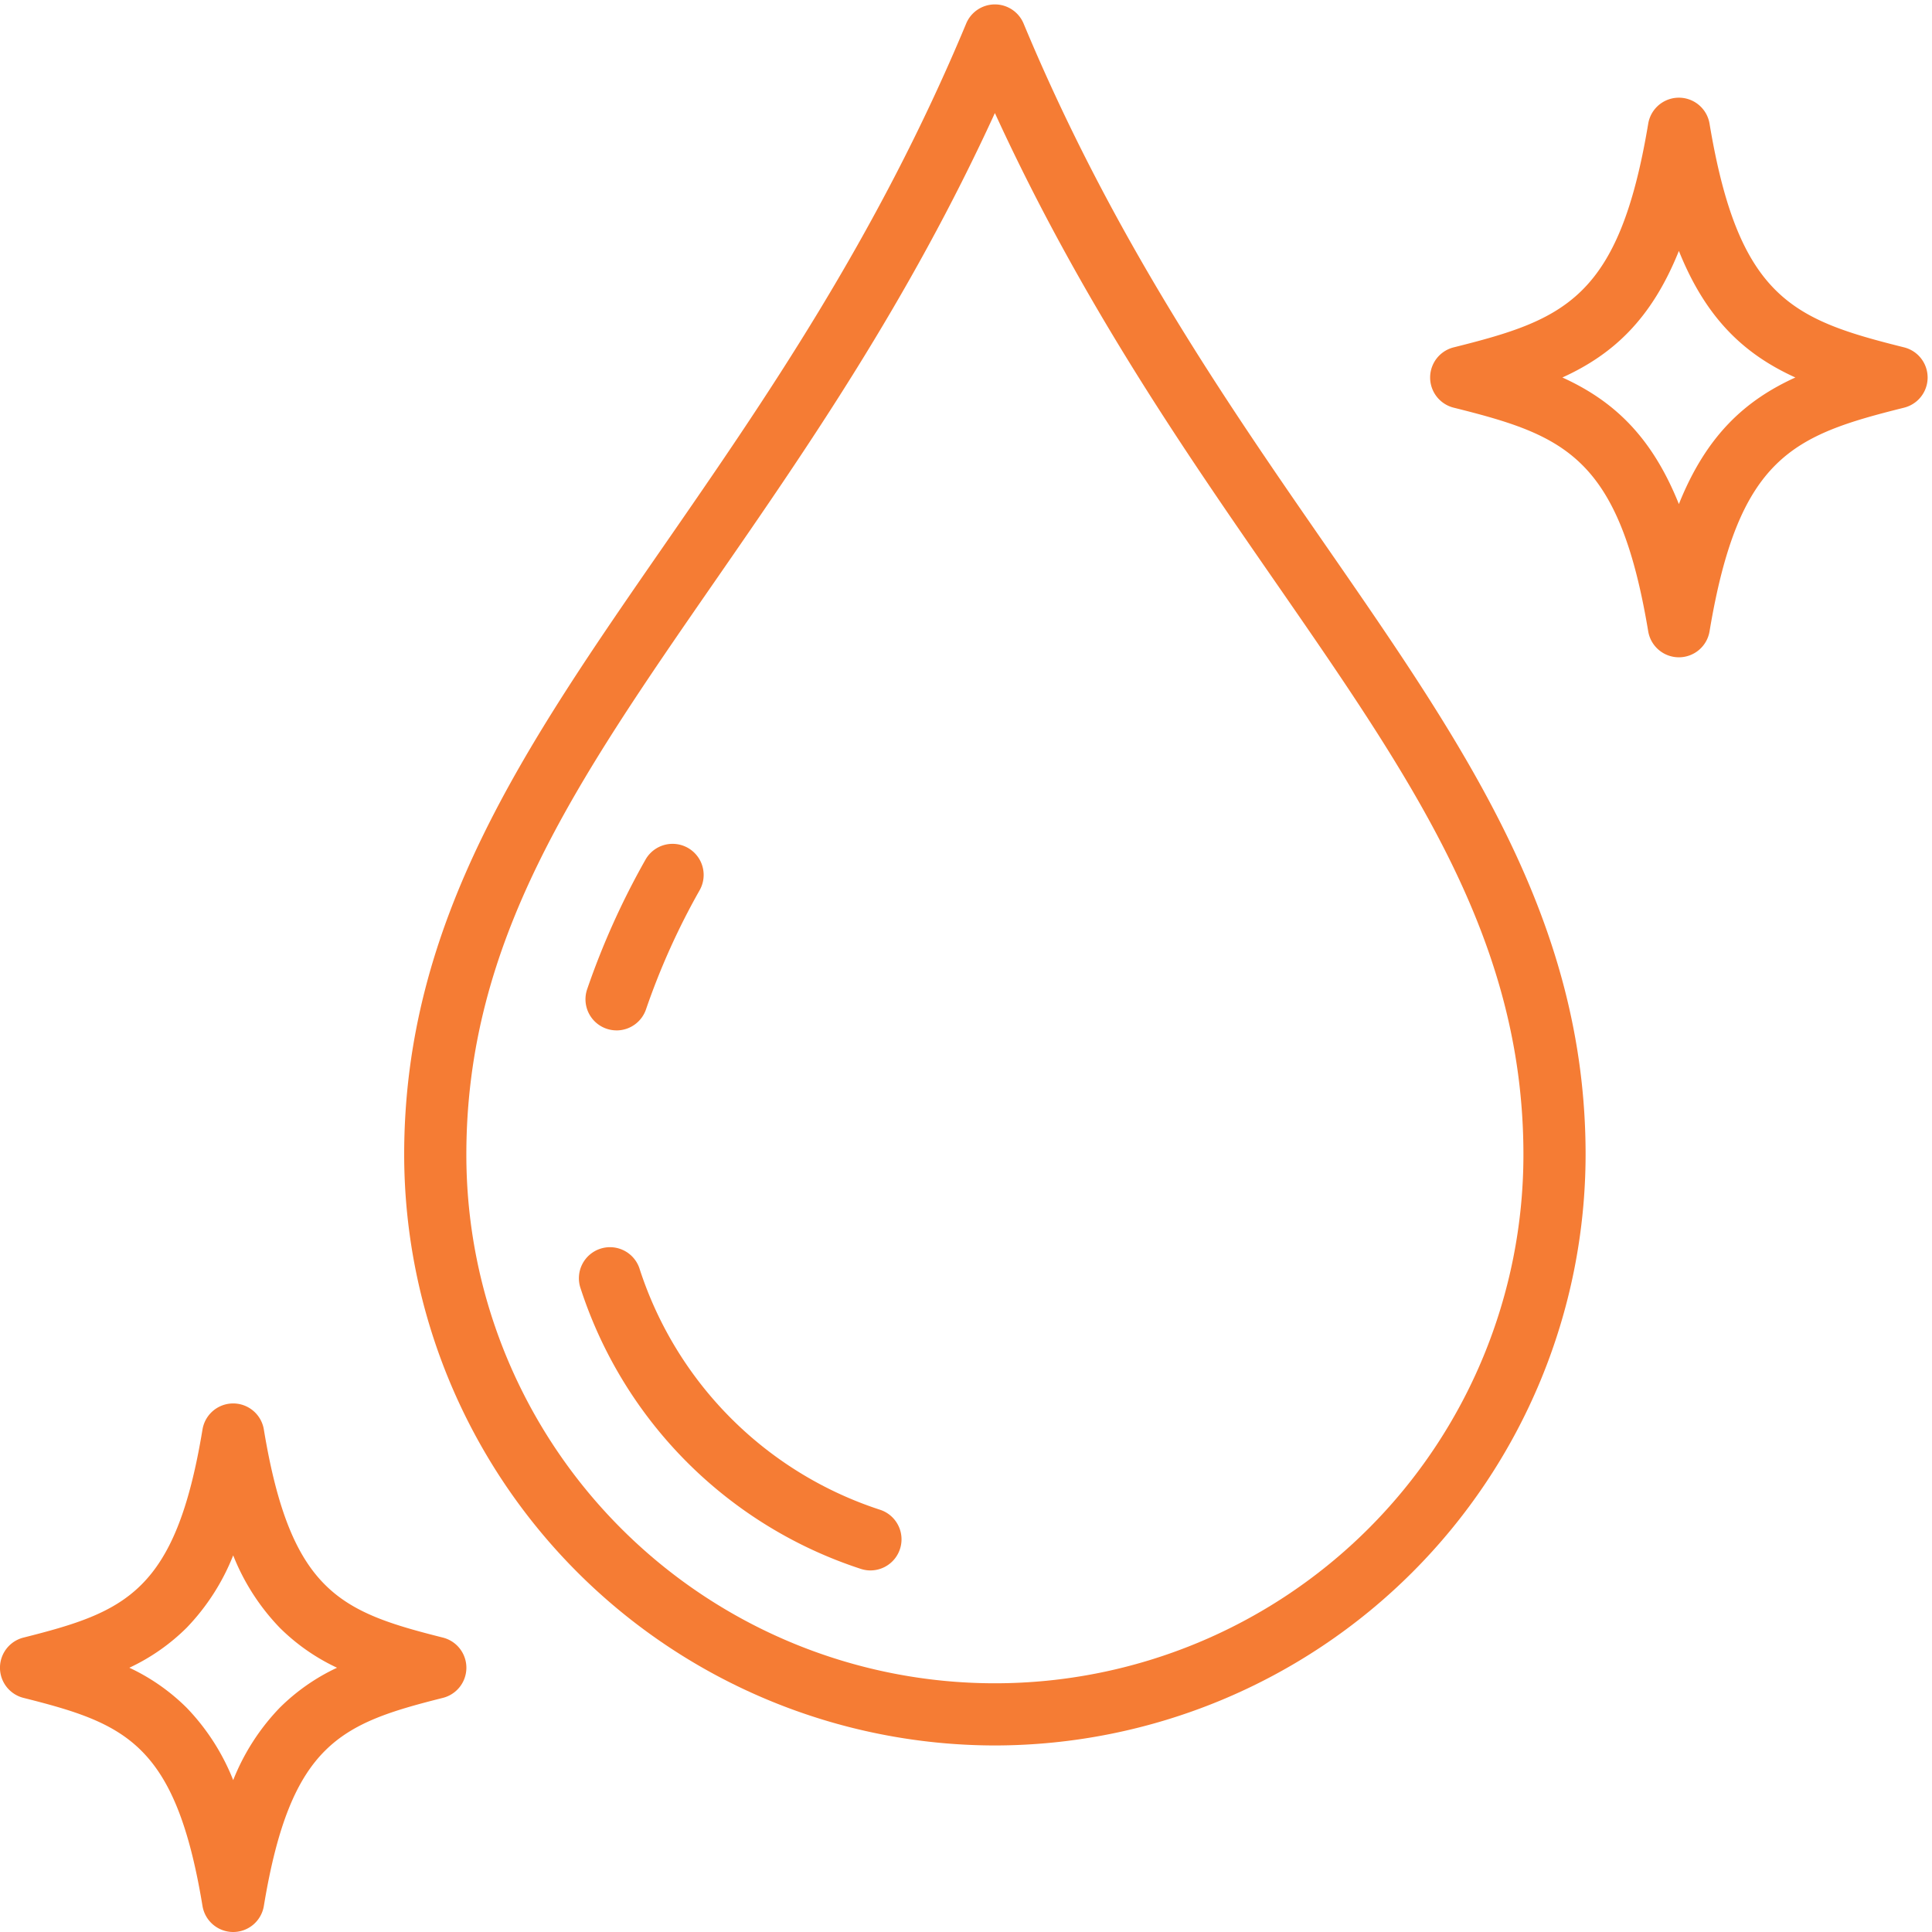 <svg xmlns="http://www.w3.org/2000/svg" xmlns:xlink="http://www.w3.org/1999/xlink" width="134" height="134" viewBox="0 0 134 134"><defs><clipPath id="clip-path"><rect id="Rectangle_85" data-name="Rectangle 85" width="134" height="134" transform="translate(0 0.158)" fill="#f57c34"></rect></clipPath></defs><g id="Group_105" data-name="Group 105" transform="translate(0 0.322)"><g id="Group_104" data-name="Group 104" transform="translate(0 -0.48)" clip-path="url(#clip-path)"><path id="Path_212" data-name="Path 212" d="M144.971,120.757A41.017,41.017,0,0,1,104,79.786c0-16.219,8.345-28.274,18.007-42.233,6.922-10,14.769-21.335,20.973-36.226a2.157,2.157,0,0,1,3.981,0c6.2,14.891,14.051,26.225,20.973,36.226,9.663,13.958,18.007,26.013,18.007,42.233a41.017,41.017,0,0,1-40.971,40.971m0-113.221c-6,13.09-13.089,23.329-19.418,32.472-9.632,13.915-17.24,24.906-17.24,39.778a36.658,36.658,0,1,0,73.317,0c0-14.872-7.608-25.864-17.24-39.778-6.329-9.143-13.417-19.382-19.418-32.472" transform="translate(-75.967 0.463)" fill="#f57c34"></path><path id="Path_213" data-name="Path 213" d="M152.8,228.938a2.158,2.158,0,0,1-2.046-2.838,53.468,53.468,0,0,1,4.043-8.988,2.156,2.156,0,1,1,3.774,2.088,49.245,49.245,0,0,0-3.724,8.263,2.158,2.158,0,0,1-2.046,1.476" transform="translate(-110.036 -157.314)" fill="#f57c34"></path><path id="Path_214" data-name="Path 214" d="M169.241,342.361a2.154,2.154,0,0,1-.666-.106,30.314,30.314,0,0,1-19.436-19.436,2.156,2.156,0,1,1,4.1-1.33,25.99,25.99,0,0,0,16.663,16.663,2.157,2.157,0,0,1-.664,4.208" transform="translate(-108.863 -233.28)" fill="#f57c34"></path><path id="Path_215" data-name="Path 215" d="M385.251,62.815a2.157,2.157,0,0,1-2.127-1.8c-2.022-12.13-5.806-13.592-13.491-15.513a2.156,2.156,0,0,1,0-4.184c7.685-1.921,11.469-3.383,13.491-15.513a2.156,2.156,0,0,1,4.254,0c2.022,12.13,5.805,13.592,13.491,15.513a2.156,2.156,0,0,1,0,4.184c-7.685,1.921-11.469,3.383-13.491,15.513a2.156,2.156,0,0,1-2.127,1.8m-8.079-19.407c3.488,1.587,6.173,4.025,8.079,8.78,1.906-4.755,4.591-7.193,8.079-8.78-3.487-1.587-6.173-4.025-8.079-8.78-1.906,4.755-4.591,7.193-8.079,8.78" transform="translate(-268.807 -17.068)" fill="#f57c34"></path><path id="Path_216" data-name="Path 216" d="M16.173,396.658a2.157,2.157,0,0,1-2.128-1.805C12.181,383.563,8.7,382.2,1.629,380.42a2.156,2.156,0,0,1,0-4.182c7.071-1.785,10.553-3.143,12.416-14.433a2.156,2.156,0,0,1,4.255,0c1.864,11.29,5.345,12.648,12.417,14.433a2.156,2.156,0,0,1,0,4.182c-7.071,1.785-10.553,3.143-12.417,14.433a2.156,2.156,0,0,1-2.128,1.805m-7.2-18.329a14.112,14.112,0,0,1,3.978,2.779,15.391,15.391,0,0,1,3.224,5.016,15.391,15.391,0,0,1,3.224-5.016,14.108,14.108,0,0,1,3.978-2.779,14.107,14.107,0,0,1-3.978-2.778,15.391,15.391,0,0,1-3.224-5.016,15.391,15.391,0,0,1-3.224,5.016,14.111,14.111,0,0,1-3.978,2.778" transform="translate(0 -262.5)" fill="#f57c34"></path></g></g></svg>